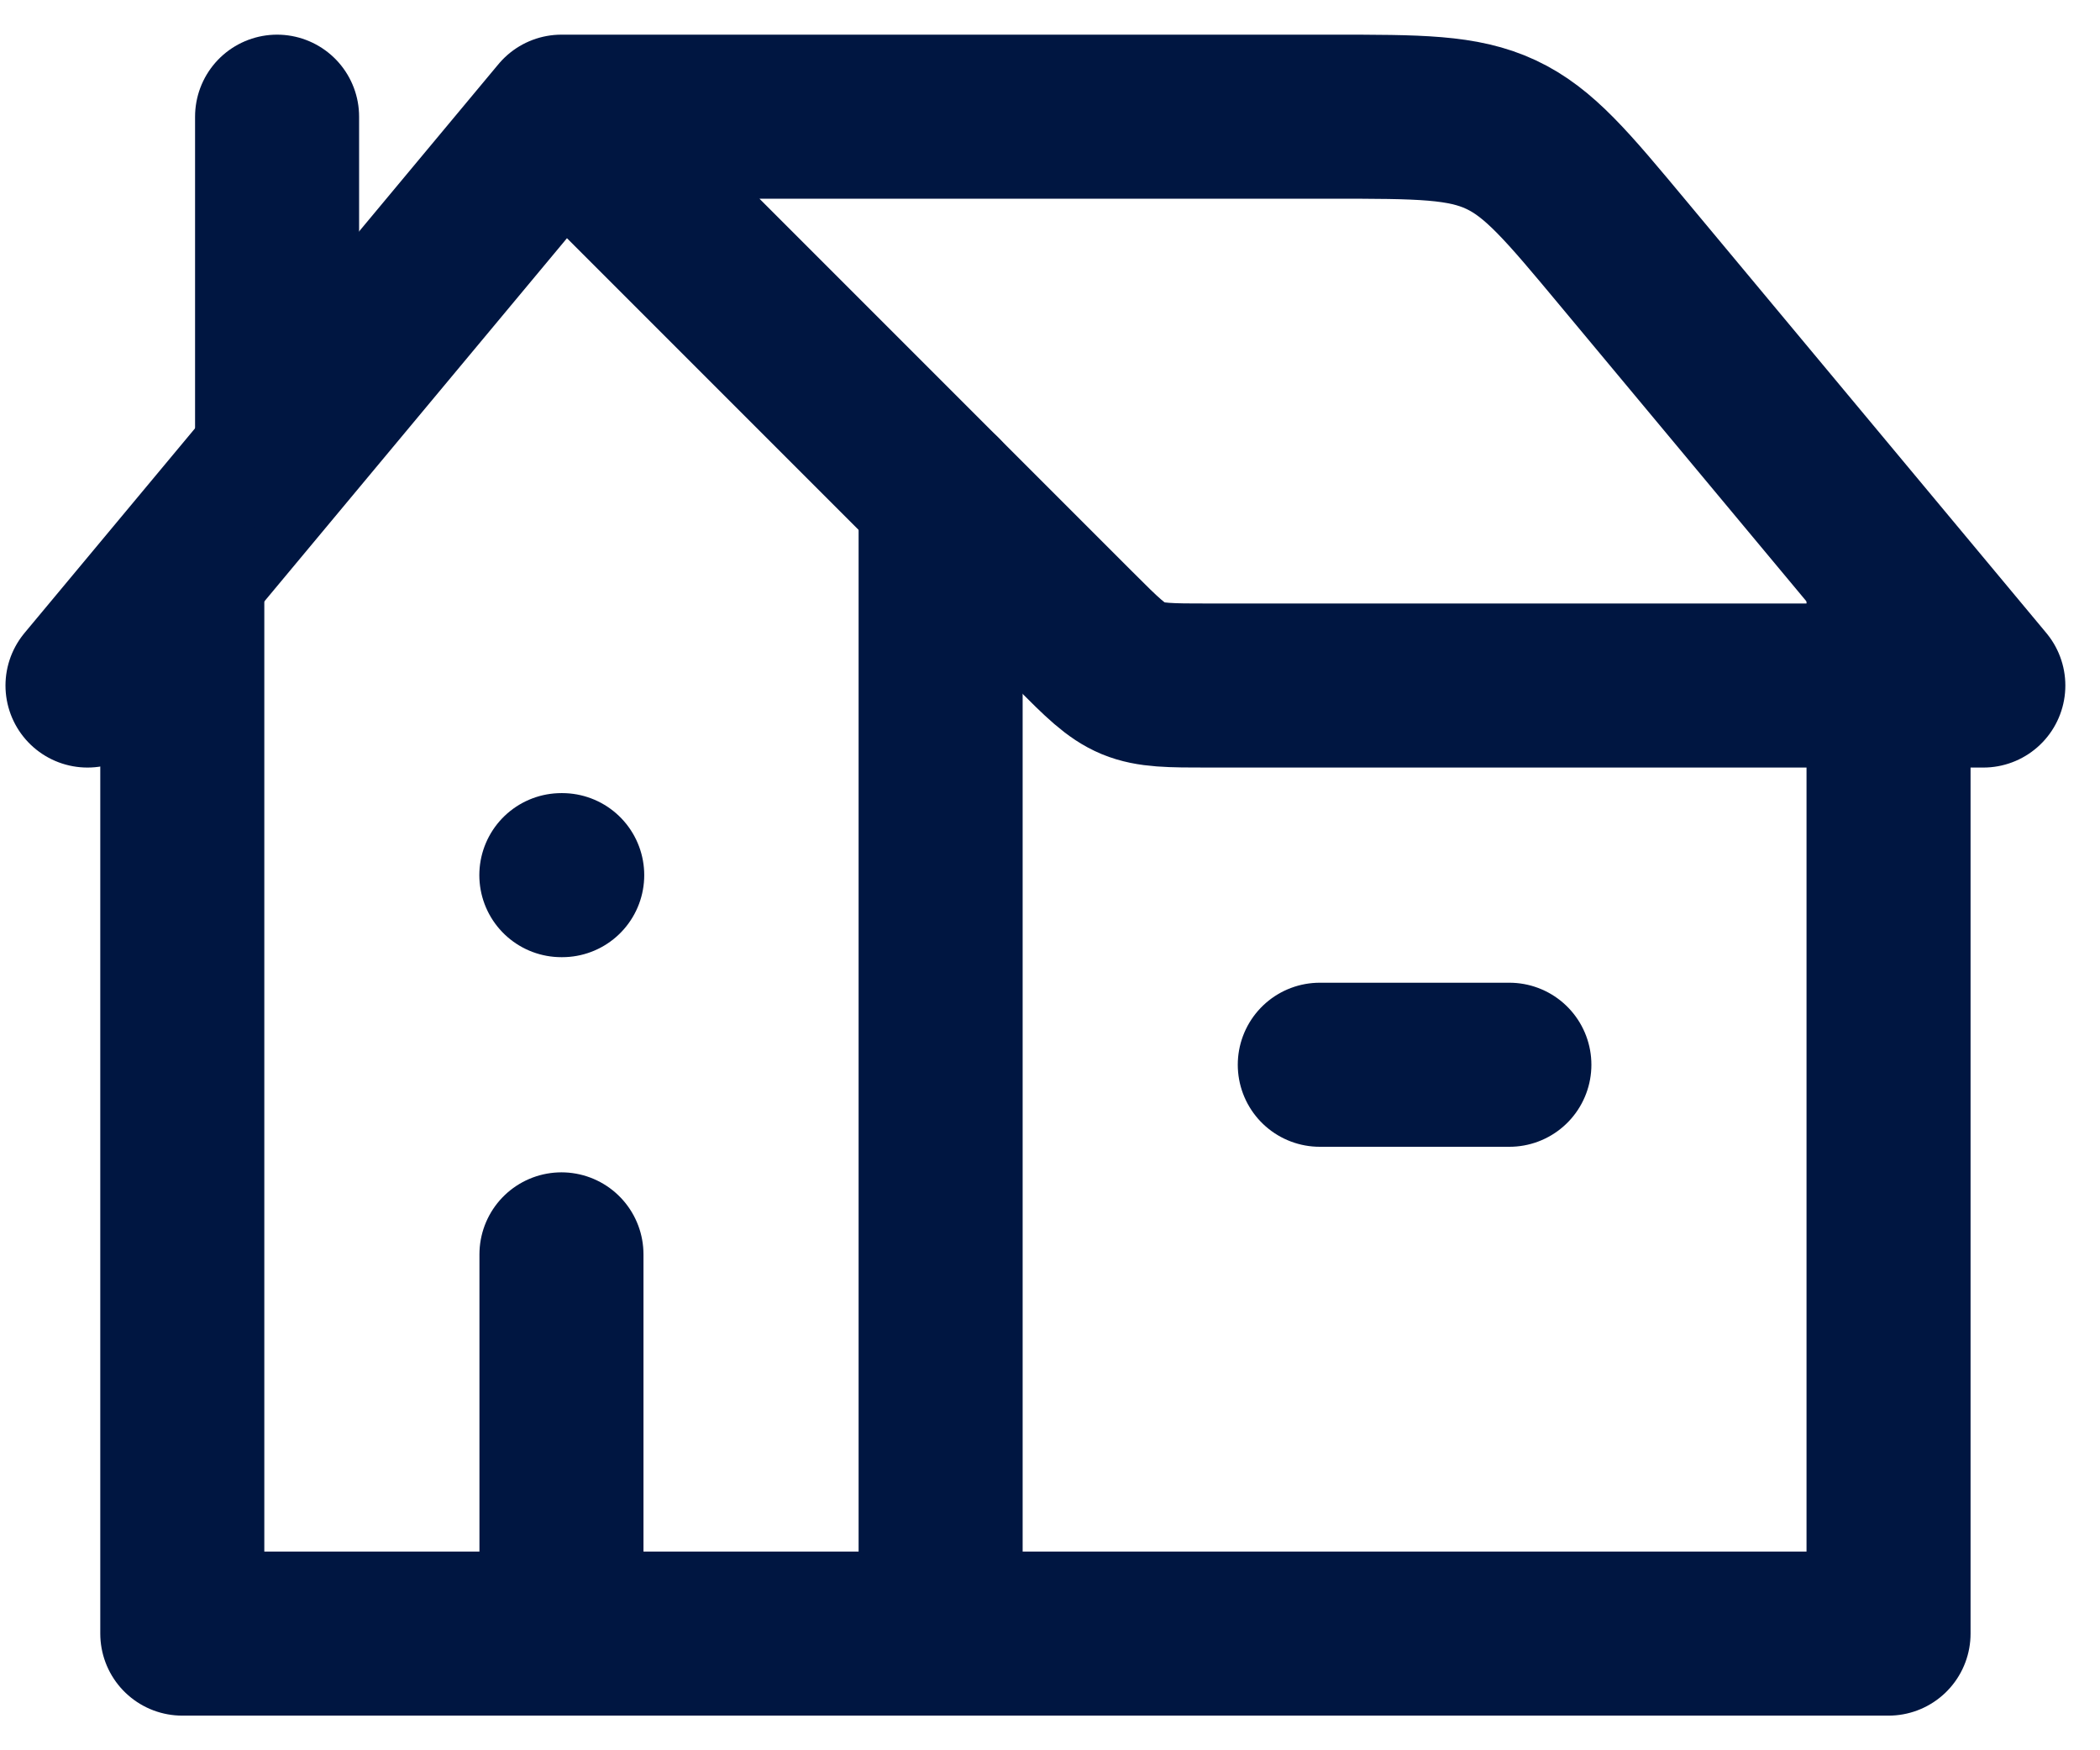 <svg width="36" height="30" viewBox="0 0 36 30" fill="none" xmlns="http://www.w3.org/2000/svg">
<path d="M1.5 11.75L9.625 2M9.625 2L18.423 10.798C18.894 11.269 19.128 11.503 19.425 11.627C19.724 11.75 20.058 11.75 20.721 11.75H34L27.825 4.34C26.866 3.189 26.387 2.614 25.732 2.307C25.076 2 24.328 2 22.831 2H9.625Z" stroke="#001641" stroke-width="2.812" stroke-linecap="round" stroke-linejoin="round"/>
<path d="M16.125 8.5V28M16.125 28H3.125V9.893M16.125 28H32.375V10.125M4.75 7.688V2M9.638 15H9.623M9.625 28V21.5M22.625 18.25H25.875" stroke="#001641" stroke-width="2.812" stroke-linecap="round" stroke-linejoin="round"/>
</svg>
